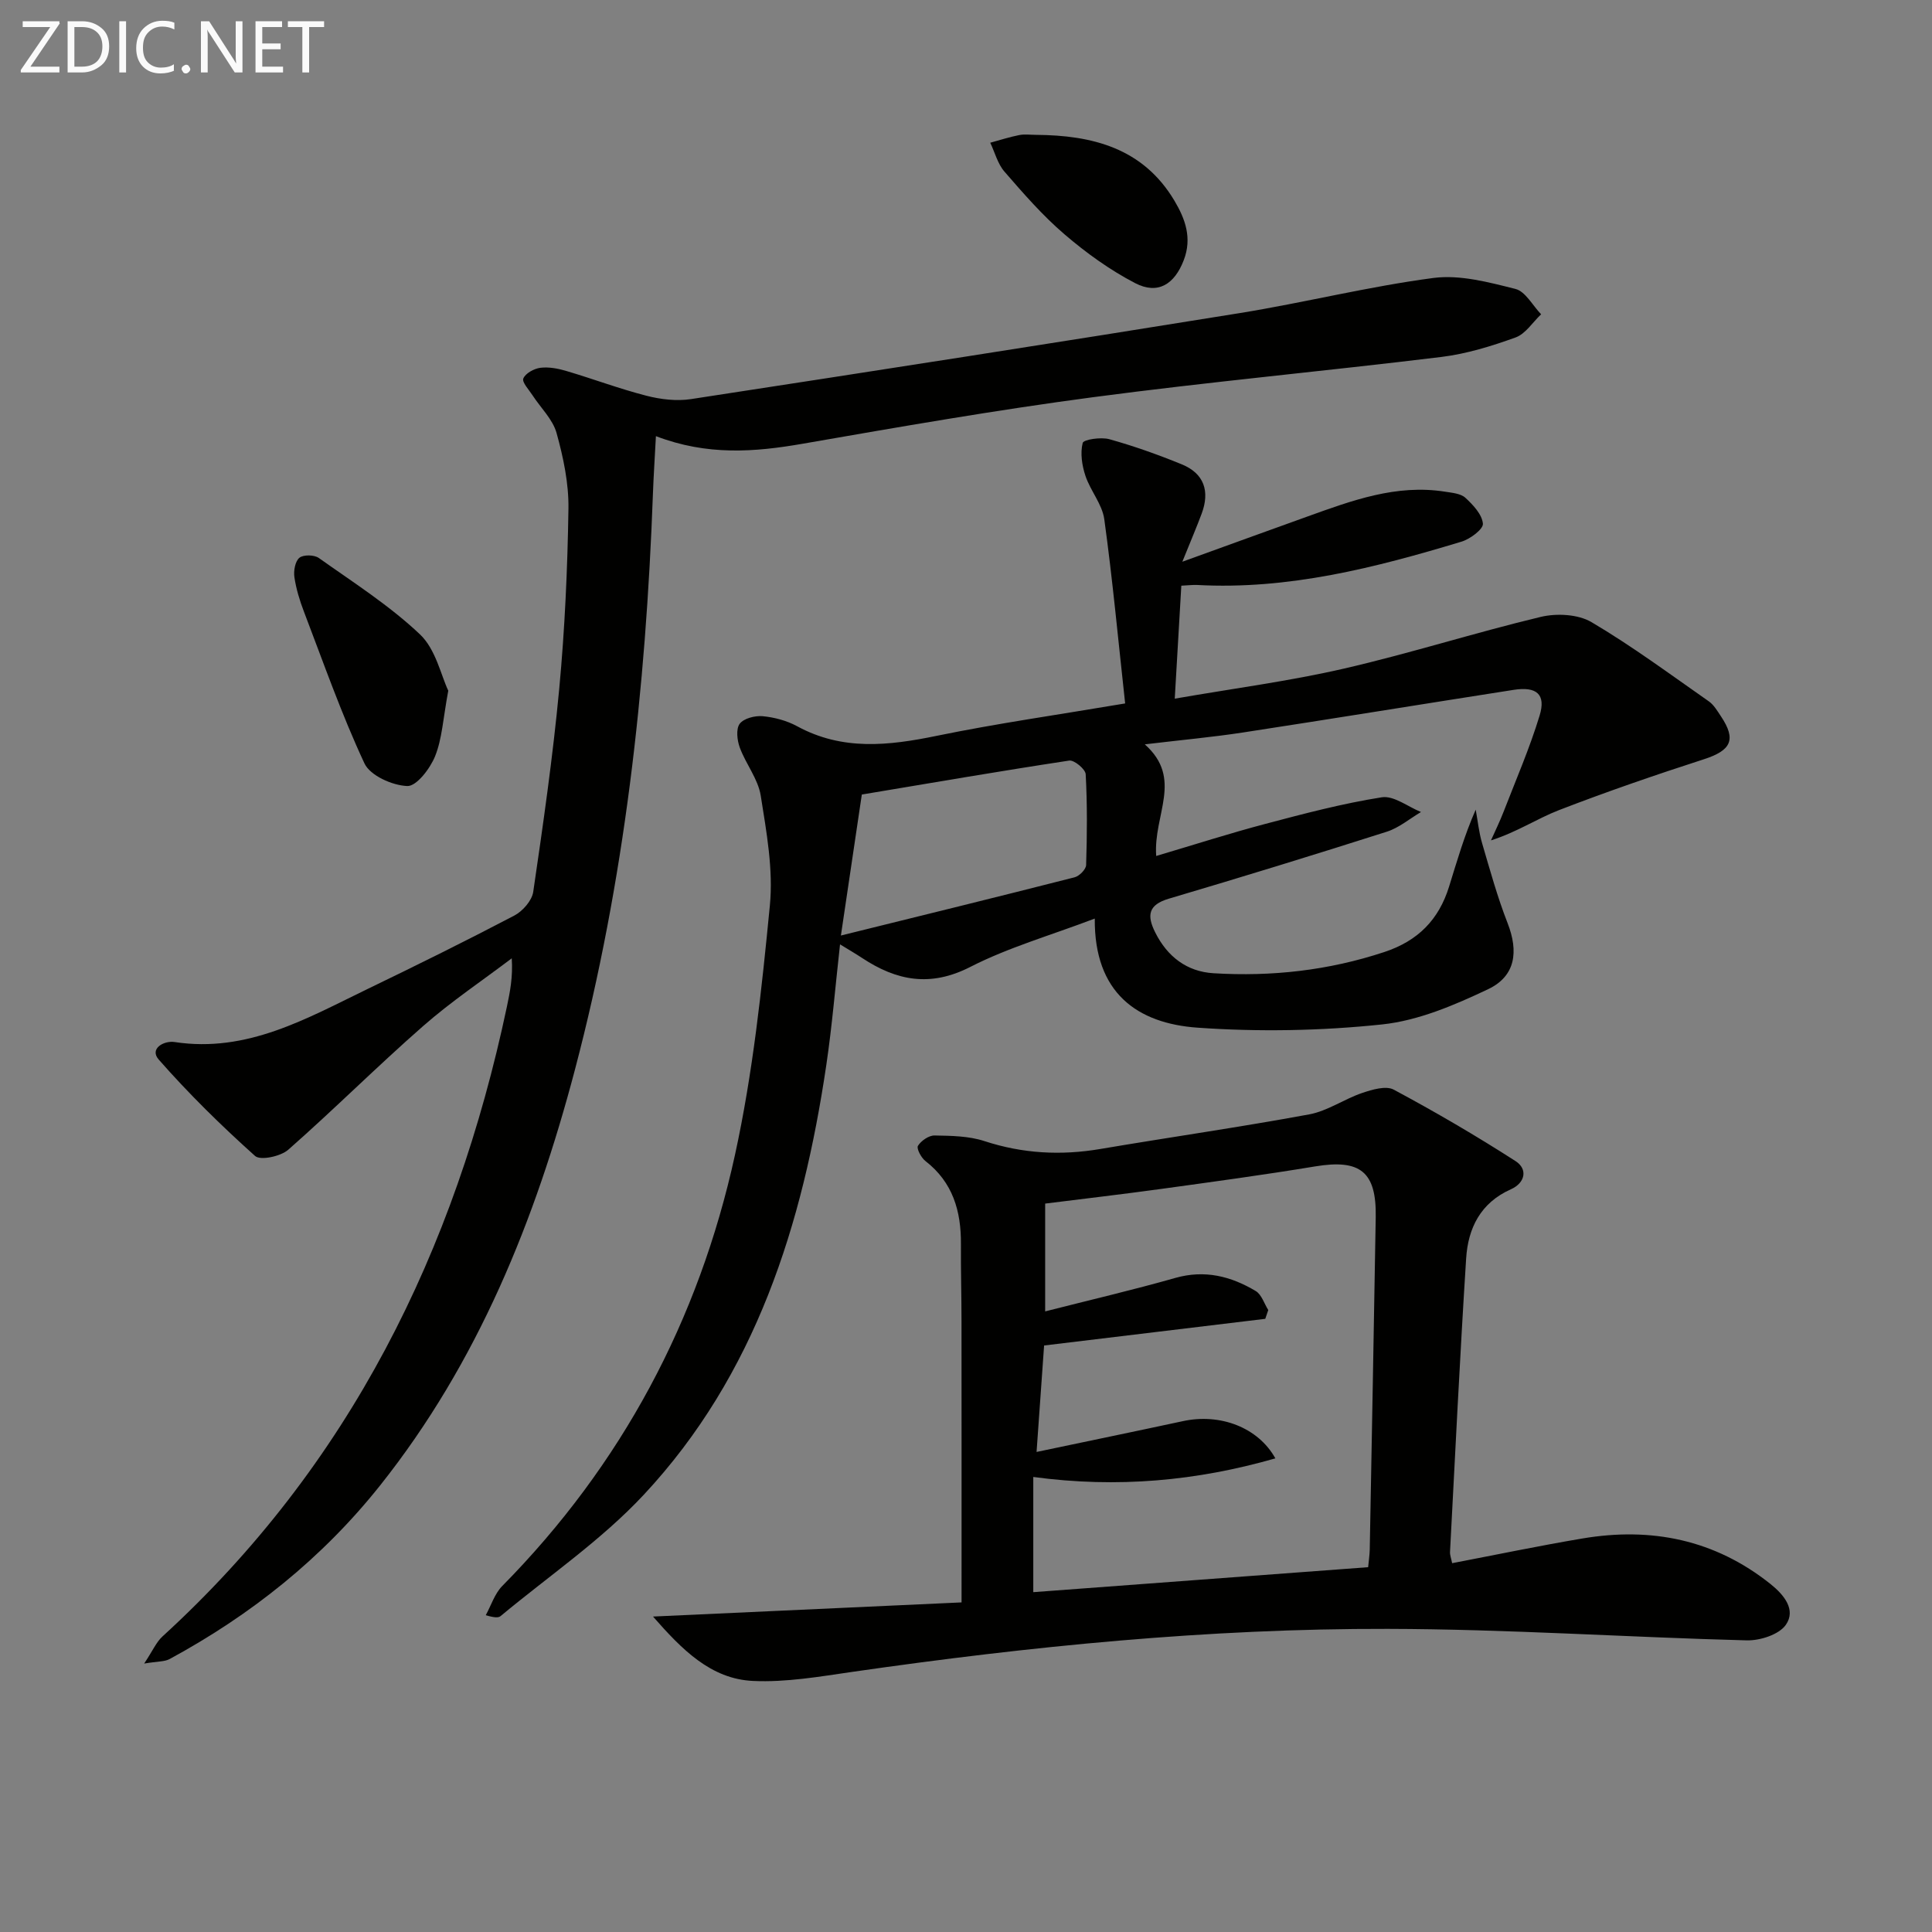 <svg enable-background="new 0 0 400 400" viewBox="0 0 400 400" xmlns="http://www.w3.org/2000/svg"><rect x="0" y="0" width="400" height="400" fill="#808080" stroke="none"/><path d="m232.95 145.64c-1.44-13.11-2.6-25.66-4.32-38.14-.43-3.11-2.87-5.89-3.9-8.98-.72-2.15-1.1-4.7-.57-6.81.18-.72 3.78-1.26 5.51-.78 5.09 1.42 10.09 3.2 14.99 5.2 4.66 1.9 5.86 5.59 4.13 10.22-1.03 2.77-2.2 5.49-4 9.95 9.48-3.43 17.67-6.41 25.87-9.35 9.22-3.31 18.43-6.75 28.53-5.15 1.45.23 3.23.37 4.2 1.26 1.6 1.47 3.46 3.45 3.63 5.36.1 1.13-2.63 3.18-4.42 3.72-17.85 5.4-35.86 10.01-54.78 8.97-.81-.04-1.64.07-3.24.15-.44 7.58-.88 15.08-1.36 23.39 12.25-2.13 23.76-3.63 35.01-6.22 13.69-3.15 27.11-7.44 40.77-10.71 3.28-.78 7.7-.56 10.49 1.08 8.41 4.96 16.29 10.81 24.31 16.41 1.04.73 1.76 1.99 2.5 3.09 3.25 4.86 2.11 7.08-3.57 8.91-10.06 3.25-20.08 6.7-29.94 10.51-4.56 1.76-8.73 4.57-14.1 6.27.88-1.97 1.83-3.91 2.61-5.92 2.56-6.62 5.4-13.15 7.46-19.92 1.35-4.41-.62-6.07-5.39-5.32-18.69 2.92-37.37 5.96-56.07 8.83-6.21.95-12.49 1.52-20.28 2.45 8.02 7.15 1.72 14.54 2.36 23.11 7.87-2.33 15.17-4.68 22.59-6.64 7.97-2.11 15.99-4.23 24.11-5.51 2.49-.39 5.4 1.95 8.12 3.05-2.35 1.39-4.55 3.27-7.09 4.08-14.99 4.78-30.03 9.4-45.11 13.86-4.29 1.27-4.58 3.48-2.83 6.98 2.52 5.04 6.57 8.13 12.09 8.46 12.02.73 23.79-.57 35.34-4.39 7-2.31 11.29-6.72 13.41-13.53 1.64-5.28 3.16-10.59 5.52-15.95.43 2.33.66 4.71 1.33 6.97 1.63 5.55 3.17 11.15 5.27 16.52 2.29 5.86 1.68 10.97-4.03 13.68-6.95 3.3-14.45 6.51-21.97 7.3-12.62 1.33-25.51 1.56-38.17.67-12.48-.88-21.43-7.16-21.3-22.59-9.24 3.51-17.89 5.98-25.75 10-8.29 4.25-15.28 2.88-22.42-1.84-1.35-.89-2.76-1.71-4.57-2.82-.97 8.66-1.64 16.89-2.85 25.04-4.88 32.92-14.56 64.04-37.81 88.94-8.77 9.39-19.65 16.8-29.6 25.08-.45.38-1.22.38-3.09-.17 1.12-2.04 1.85-4.46 3.42-6.05 24.73-25.07 40.69-55.04 48.17-89.21 3.71-16.95 5.55-34.37 7.23-51.67.73-7.47-.7-15.24-1.89-22.76-.55-3.45-3.08-6.54-4.33-9.93-.56-1.51-.82-3.86-.03-4.93.84-1.13 3.16-1.72 4.75-1.58 2.43.23 4.99.91 7.13 2.07 9.4 5.13 18.99 4.04 28.94 1.99 12.45-2.56 25.09-4.35 38.99-6.7zm-58.85 48.05c16.72-4.13 32.56-8.02 48.37-12.05.99-.25 2.37-1.64 2.4-2.54.2-6.27.25-12.56-.09-18.81-.06-1.05-2.39-2.98-3.41-2.82-14.37 2.18-28.69 4.65-42.94 7.03-1.39 9.39-2.73 18.37-4.33 29.19z" fill="#010100"/><path d="m135.2 334.69c21.52-.99 43.05-1.98 63.88-2.93 0-20.28.01-39.24-.01-58.2 0-5.33-.16-10.66-.12-15.99.05-6.83-1.68-12.8-7.36-17.2-.88-.68-1.88-2.6-1.54-3.14.66-1.05 2.25-2.16 3.43-2.14 3.46.06 7.09.1 10.33 1.16 7.94 2.6 15.85 3.02 24.03 1.63 14.4-2.44 28.86-4.51 43.22-7.16 3.79-.7 7.22-3.16 10.95-4.43 2.07-.7 4.93-1.56 6.55-.69 8.58 4.6 17.02 9.52 25.21 14.79 2.59 1.66 2.02 4.52-.98 5.85-6.26 2.79-8.85 8.05-9.24 14.31-1.29 20.25-2.27 40.52-3.34 60.78-.03.62.23 1.27.44 2.31 9.09-1.74 17.99-3.6 26.95-5.11 14.29-2.42 27.45.23 38.97 9.43 2.78 2.22 5.34 5.33 3.17 8.44-1.41 2.03-5.35 3.29-8.11 3.22-24.77-.64-49.54-2.33-74.31-2.38-37.12-.09-74.03 3.6-110.77 8.89-6.84.99-13.8 2.21-20.64 1.89-8.77-.39-14.79-6.58-20.71-13.33zm79.41-34.08c10.56-2.22 20.45-4.26 30.31-6.38 7.73-1.67 15.57 1.31 19.13 7.71-16.28 4.67-32.7 6.2-50.12 3.85v23.85c22.77-1.7 45.97-3.43 69.33-5.17.12-1.33.3-2.48.33-3.62.43-22.95.85-45.91 1.24-68.86.16-9.41-3.21-12.04-12.53-10.5-10.64 1.76-21.33 3.21-32.01 4.68-8 1.1-16.01 2.03-23.9 3.02v22.32c9.33-2.38 18.2-4.44 26.95-6.93 6.1-1.73 11.51-.35 16.64 2.71 1.22.73 1.75 2.59 2.6 3.94-.21.61-.41 1.21-.62 1.82-15.19 1.83-30.38 3.66-45.79 5.52-.47 6.49-.99 13.89-1.56 22.04z" fill="#010100"/><path d="m135.8 90.3c-.23 4.4-.48 8.18-.62 11.97-1.47 40.27-5.85 80.16-16.15 119.21-8.2 31.1-20.07 60.58-40.33 86.06-11.98 15.06-26.72 26.81-43.59 35.95-1.04.56-2.44.46-5.26.93 1.78-2.68 2.52-4.46 3.81-5.63 38.66-35.32 60.58-79.78 71.29-130.38.64-3.05 1.26-6.1 1-10-6.14 4.65-12.57 8.96-18.34 14.02-9.5 8.32-18.45 17.27-27.93 25.61-1.57 1.38-5.77 2.28-6.87 1.29-7-6.27-13.74-12.89-19.94-19.95-2-2.27 1.07-3.97 3.27-3.64 15.03 2.3 27.39-4.9 40.04-11.02 10.17-4.91 20.3-9.92 30.3-15.16 1.73-.91 3.65-3.09 3.92-4.91 2.05-13.97 4.06-27.96 5.38-42.01 1.16-12.39 1.72-24.87 1.91-37.32.08-5.22-1.05-10.59-2.46-15.67-.79-2.84-3.28-5.2-4.97-7.8-.75-1.16-2.23-2.72-1.91-3.49.44-1.07 2.21-2.04 3.51-2.21 1.74-.22 3.65.14 5.37.65 5.55 1.64 10.99 3.69 16.59 5.13 2.96.76 6.26 1.16 9.24.7 37.9-5.81 75.78-11.7 113.63-17.81 13.4-2.17 26.63-5.5 40.08-7.27 5.49-.72 11.45.88 16.98 2.27 2.08.52 3.56 3.43 5.32 5.25-1.75 1.65-3.22 4.05-5.29 4.8-4.96 1.79-10.13 3.39-15.34 4.03-24.06 2.94-48.22 5.16-72.24 8.35-20.06 2.66-40.01 6.14-59.95 9.61-10.02 1.75-19.81 2.51-30.45-1.56z" fill="#010100"/><path d="m92.81 143c-1.09 5.83-1.27 9.95-2.73 13.57-1.03 2.56-3.86 6.25-5.76 6.17-3.1-.12-7.68-2.16-8.86-4.68-4.76-10.19-8.49-20.86-12.52-31.39-.89-2.32-1.63-4.75-1.99-7.19-.19-1.31.16-3.28 1.04-4 .82-.67 3.06-.63 4.01.04 7.15 5.07 14.64 9.84 20.96 15.83 3.27 3.1 4.35 8.5 5.85 11.65z" fill="#010100"/><path d="m214.48 27.92c11.66.08 22.16 2.71 28.67 13.63 2.27 3.81 3.68 7.75 1.94 12.3-1.91 5-5.35 7.21-10.05 4.78-5.24-2.72-10.16-6.27-14.66-10.13-4.53-3.88-8.5-8.45-12.42-12.97-1.41-1.62-1.98-3.97-2.94-5.98 1.99-.54 3.95-1.18 5.97-1.58 1.13-.23 2.33-.05 3.49-.05z" fill="#010100"/><g fill="#fafafa"><path d="m12.4 4.8-6.1 9h6v1.2h-8v-.5l6.1-8.9h-5.7v-1.2h7.6v.4z"/><path d="m14 15v-10.6h3c1.6 0 2.9.5 4 1.4s1.6 2.2 1.6 3.8-.5 3-1.6 3.9-2.4 1.5-4 1.5zm1.4-9.4v8.2h1.6c1.3 0 2.4-.4 3.1-1.1s1.1-1.8 1.1-3.1-.4-2.3-1.2-3-1.8-1-3.1-1z"/><path d="m26.1 4.4v10.6h-1.4v-10.6z"/><path d="m36.1 14.6c-.8.4-1.8.6-2.9.6-1.5 0-2.7-.5-3.6-1.4s-1.4-2.2-1.4-3.8c0-1.7.5-3.1 1.5-4.1s2.3-1.6 3.9-1.6c1 0 1.8.1 2.5.4v1.4c-.8-.4-1.6-.6-2.5-.6-1.2 0-2.1.4-2.9 1.2s-1.1 1.8-1.1 3.2c0 1.3.3 2.3 1 3s1.6 1.1 2.7 1.1c1 0 2-.2 2.7-.7v1.3z"/><path d="m37.6 14.3c0-.2.1-.5.3-.6s.4-.3.6-.3c.3 0 .5.1.6.3s.3.4.3.6-.1.4-.3.6-.4.3-.6.3c-.3 0-.5-.1-.6-.3s-.3-.4-.3-.6z"/><path d="m50.2 15h-1.6l-5.3-8.2c-.2-.2-.3-.5-.4-.7 0 .2.1.7.1 1.5v7.4h-1.4v-10.6h1.7l5.2 8.1c.2.4.4.6.4.7 0-.3-.1-.8-.1-1.5v-7.3h1.4z"/><path d="m58.6 15h-5.7v-10.6h5.5v1.2h-4.1v3.4h3.8v1.2h-3.8v3.6h4.3z"/><path d="m67.1 5.6h-3.1v9.4h-1.4v-9.4h-3v-1.2h7.5z"/></g></svg>
